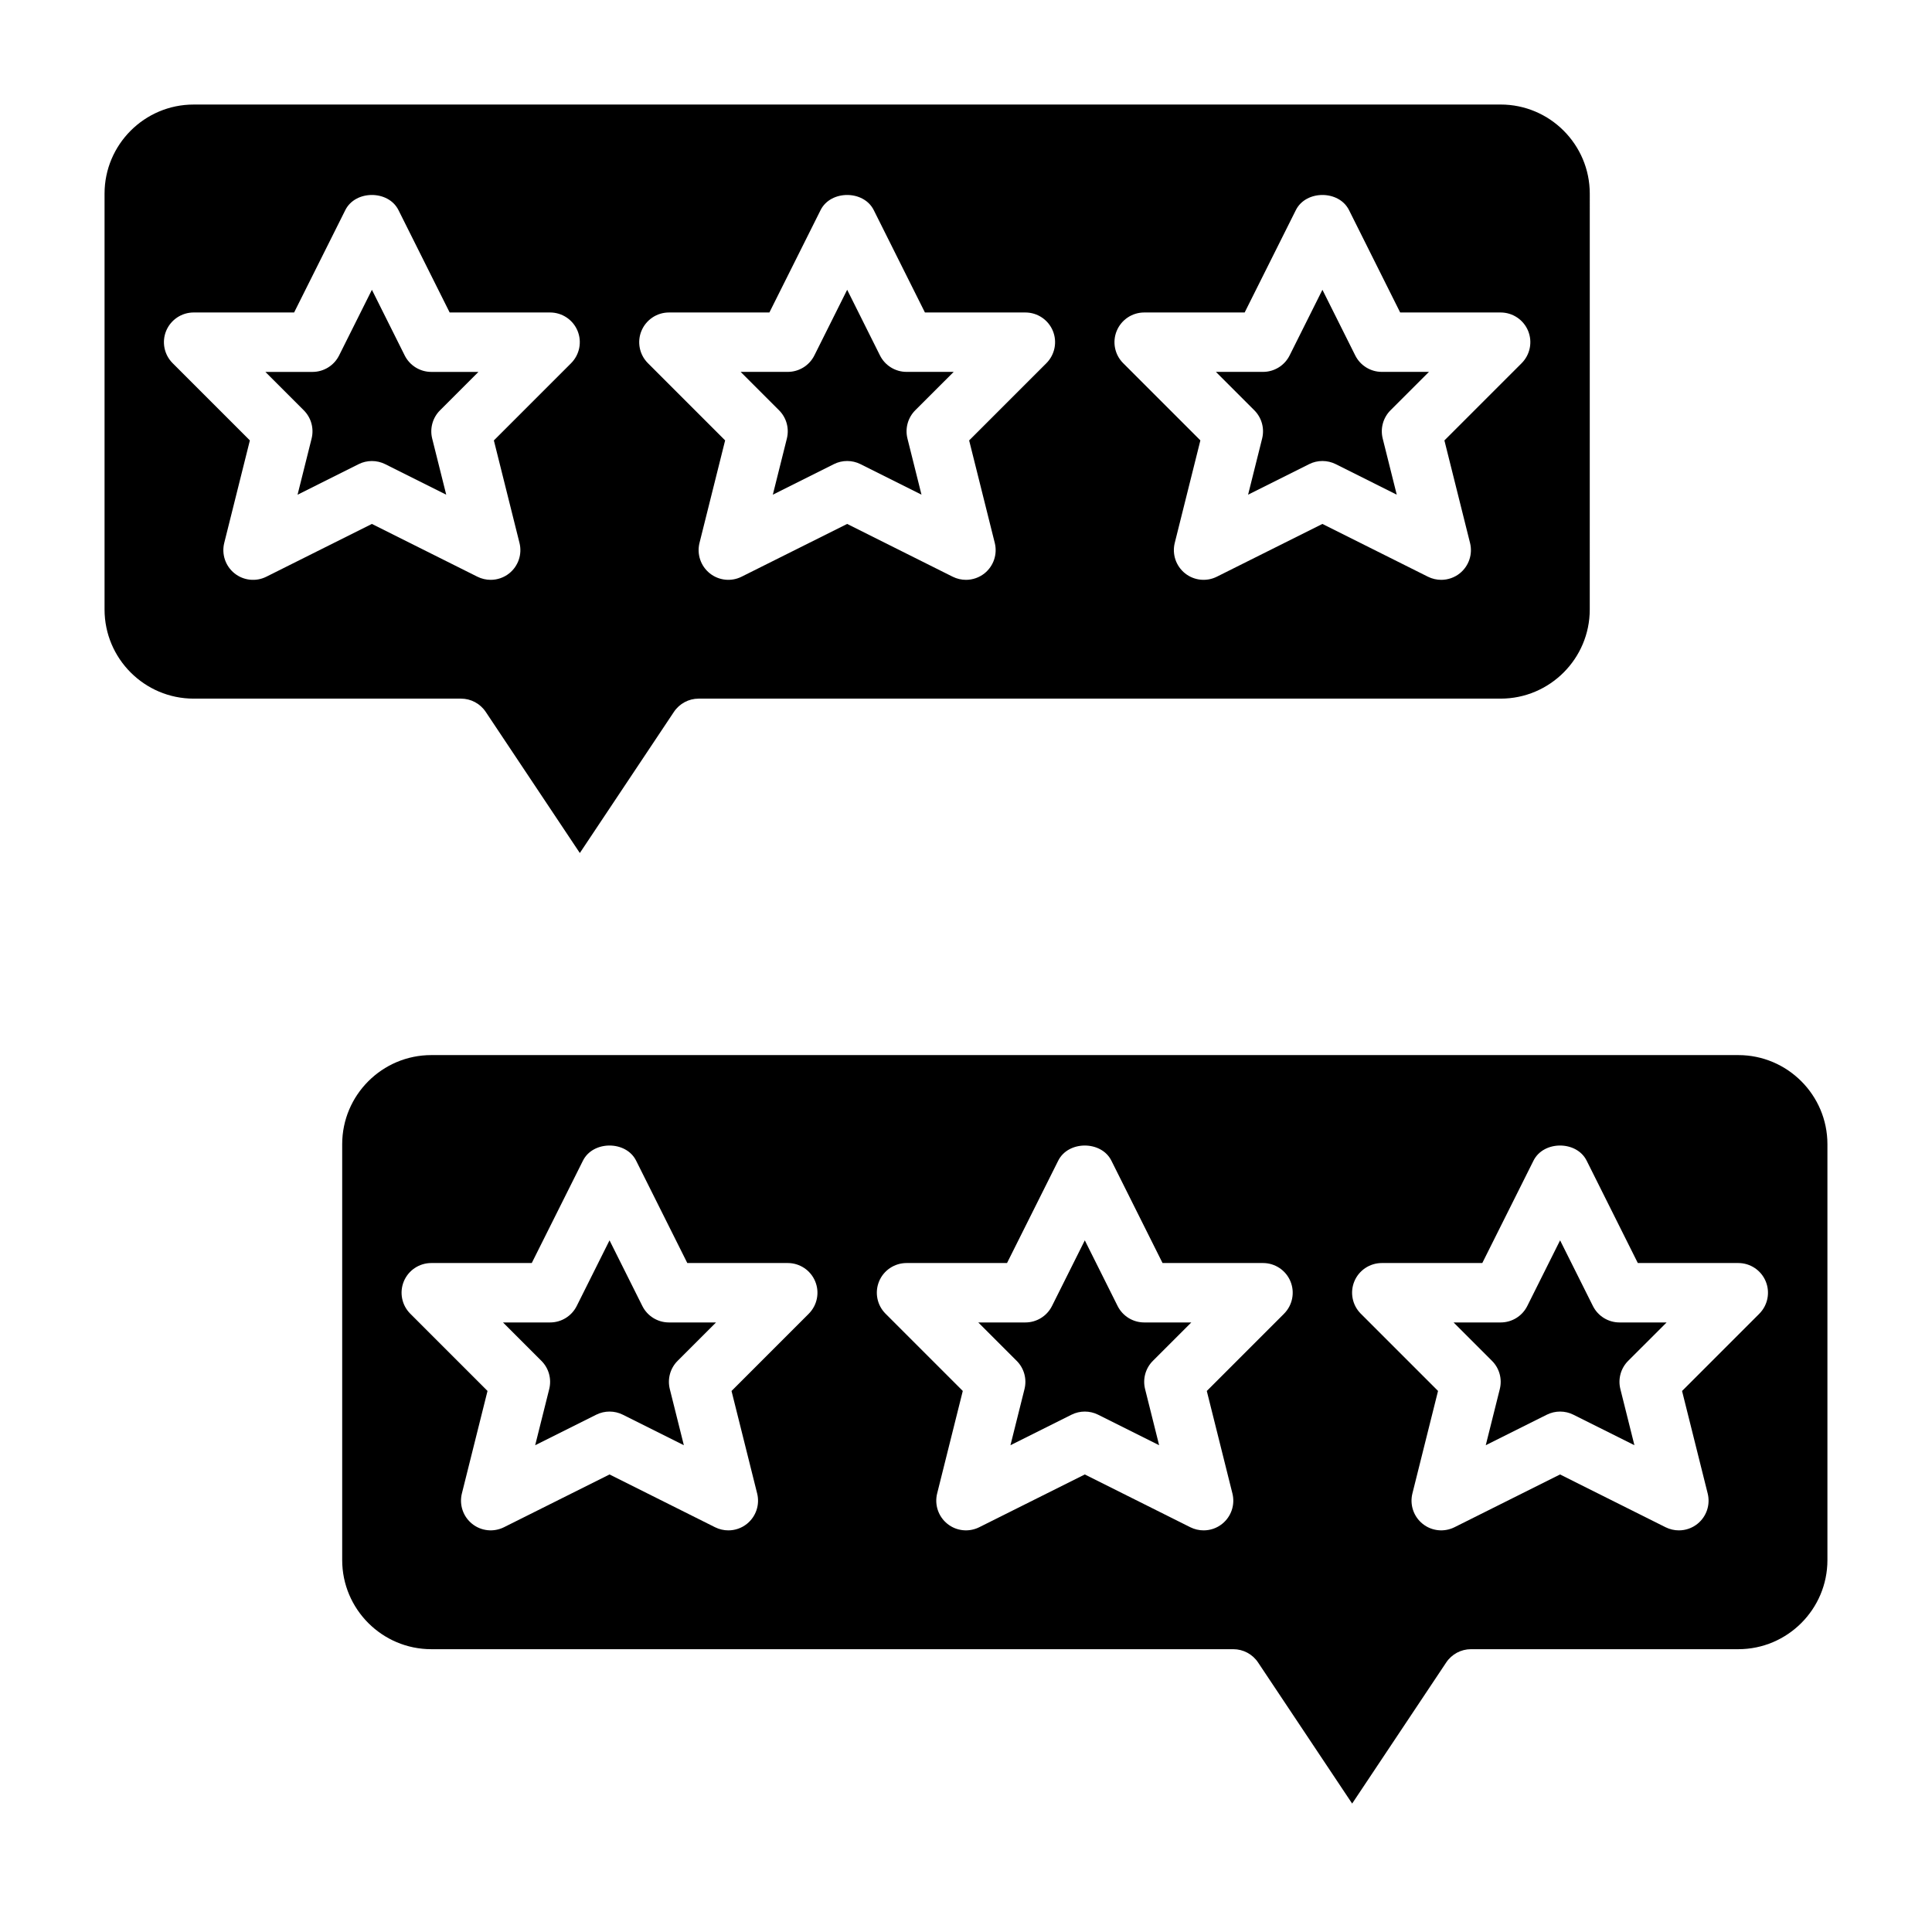 <?xml version="1.0" encoding="UTF-8"?>
<!-- Uploaded to: SVG Repo, www.svgrepo.com, Generator: SVG Repo Mixer Tools -->
<svg fill="#000000" width="800px" height="800px" version="1.1" viewBox="144 144 512 512" xmlns="http://www.w3.org/2000/svg">
 <g>
  <path d="m260.61 252.74 10.18-10.18h-12.488c-2.984 0-5.707-1.684-7.047-4.352l-8.695-17.406-8.699 17.406c-1.34 2.668-4.062 4.352-7.047 4.352h-12.484l10.18 10.18c1.961 1.961 2.738 4.793 2.07 7.477l-3.723 14.887 16.176-8.094c1.109-0.559 2.324-0.832 3.527-0.832s2.418 0.277 3.519 0.828l16.176 8.094-3.723-14.887c-0.664-2.68 0.117-5.516 2.078-7.473z"/>
  <path d="m272.72 332.65 24.941 37.41 24.938-37.406c1.465-2.191 3.918-3.508 6.547-3.508h212.54c13.02 0 23.617-10.598 23.617-23.617l0.004-110.21c0-13.02-10.598-23.617-23.617-23.617l-346.37 0.004c-13.02 0-23.613 10.594-23.613 23.613v110.21c0 13.02 10.598 23.617 23.617 23.617h70.848c2.629 0 5.082 1.316 6.547 3.504zm167.23-100.98c1.219-2.938 4.094-4.859 7.273-4.859h26.625l13.57-27.137c2.668-5.336 11.414-5.336 14.082 0l13.562 27.137h26.625c3.18 0 6.055 1.922 7.273 4.856 1.219 2.945 0.543 6.328-1.707 8.582l-20.469 20.469 6.793 27.168c0.746 2.984-0.316 6.125-2.715 8.055-1.418 1.129-3.164 1.723-4.922 1.723-1.195 0-2.41-0.277-3.519-0.828l-27.969-13.988-27.969 13.98c-2.746 1.379-6.055 1.023-8.445-0.898-2.402-1.93-3.457-5.07-2.715-8.055l6.793-27.168-20.469-20.469c-2.242-2.238-2.918-5.625-1.699-8.566zm-125.95 0c1.223-2.938 4.094-4.859 7.273-4.859h26.625l13.57-27.137c2.668-5.336 11.414-5.336 14.082 0l13.566 27.137h26.621c3.18 0 6.055 1.922 7.273 4.856 1.219 2.945 0.543 6.328-1.707 8.582l-20.469 20.469 6.793 27.168c0.746 2.984-0.316 6.125-2.715 8.055-1.418 1.129-3.164 1.723-4.918 1.723-1.195 0-2.41-0.277-3.519-0.828l-27.969-13.988-27.969 13.98c-2.746 1.379-6.055 1.023-8.445-0.898-2.402-1.93-3.457-5.07-2.715-8.055l6.793-27.168-20.469-20.469c-2.246-2.238-2.922-5.625-1.703-8.566zm-99.414 65.164c-2.754 1.379-6.055 1.023-8.445-0.898-2.402-1.93-3.457-5.07-2.715-8.055l6.793-27.168-20.469-20.469c-2.25-2.25-2.93-5.637-1.707-8.582 1.227-2.93 4.098-4.852 7.277-4.852h26.625l13.57-27.137c2.668-5.336 11.414-5.336 14.082 0l13.566 27.137h26.621c3.18 0 6.055 1.922 7.273 4.856 1.219 2.945 0.543 6.328-1.707 8.582l-20.469 20.469 6.793 27.168c0.746 2.984-0.316 6.125-2.715 8.055-1.414 1.129-3.164 1.723-4.918 1.723-1.195 0-2.41-0.277-3.519-0.828l-27.969-13.988z"/>
  <path d="m352.53 260.21-3.723 14.887 16.176-8.094c1.109-0.559 2.32-0.832 3.527-0.832 1.203 0 2.418 0.277 3.519 0.828l16.176 8.094-3.723-14.887c-0.668-2.684 0.117-5.519 2.07-7.477l10.184-10.176h-12.484c-2.984 0-5.707-1.684-7.047-4.352l-8.695-17.406-8.699 17.406c-1.34 2.668-4.062 4.352-7.047 4.352h-12.484l10.18 10.18c1.961 1.957 2.738 4.793 2.07 7.477z"/>
  <path d="m478.48 260.21-3.723 14.887 16.176-8.094c1.109-0.559 2.32-0.832 3.523-0.832 1.203 0 2.418 0.277 3.519 0.828l16.176 8.094-3.723-14.887c-0.668-2.684 0.117-5.519 2.07-7.477l10.188-10.176h-12.484c-2.984 0-5.707-1.684-7.047-4.352l-8.699-17.406-8.699 17.406c-1.336 2.668-4.059 4.352-7.043 4.352h-12.484l10.18 10.18c1.957 1.957 2.738 4.793 2.07 7.477z"/>
  <path d="m314.23 490.11-8.699-17.406-8.699 17.406c-1.34 2.668-4.062 4.352-7.047 4.352h-12.484l10.18 10.18c1.961 1.953 2.738 4.785 2.07 7.469l-3.723 14.887 16.176-8.086c1.109-0.555 2.32-0.832 3.527-0.832 1.203 0 2.418 0.277 3.519 0.828l16.176 8.086-3.723-14.887c-0.668-2.684 0.117-5.519 2.07-7.469l10.184-10.176h-12.484c-2.984 0-5.707-1.684-7.043-4.352z"/>
  <path d="m566.14 490.11-8.699-17.406-8.699 17.406c-1.336 2.668-4.059 4.352-7.043 4.352h-12.484l10.18 10.18c1.961 1.953 2.738 4.785 2.07 7.469l-3.723 14.887 16.176-8.086c1.109-0.555 2.32-0.832 3.523-0.832s2.418 0.277 3.519 0.828l16.176 8.086-3.723-14.887c-0.668-2.684 0.117-5.519 2.07-7.469l10.188-10.176h-12.484c-2.984 0-5.707-1.684-7.047-4.352z"/>
  <path d="m440.18 490.11-8.695-17.406-8.699 17.406c-1.34 2.668-4.062 4.352-7.047 4.352h-12.484l10.18 10.18c1.961 1.953 2.738 4.785 2.07 7.469l-3.723 14.887 16.176-8.086c1.109-0.555 2.32-0.832 3.527-0.832 1.203 0 2.418 0.277 3.519 0.828l16.176 8.086-3.723-14.887c-0.668-2.684 0.117-5.519 2.07-7.469l10.184-10.176h-12.484c-2.984 0-5.707-1.684-7.047-4.352z"/>
  <path d="m604.67 423.61h-346.37c-13.02 0-23.617 10.598-23.617 23.617v110.21c0 13.02 10.598 23.617 23.617 23.617h212.54c2.629 0 5.086 1.316 6.551 3.504l24.941 37.406 24.938-37.406c1.465-2.188 3.922-3.504 6.551-3.504h70.848c13.02 0 23.617-10.598 23.617-23.617v-110.21c0-13.02-10.598-23.617-23.617-23.617zm-246.34 68.543-20.469 20.469 6.793 27.168c0.746 2.984-0.316 6.125-2.715 8.047-1.418 1.145-3.164 1.727-4.918 1.727-1.195 0-2.41-0.277-3.519-0.828l-27.969-13.988-27.969 13.98c-2.746 1.371-6.055 1.031-8.445-0.898-2.402-1.922-3.457-5.07-2.715-8.047l6.793-27.168-20.469-20.469c-2.25-2.25-2.93-5.637-1.707-8.582 1.219-2.934 4.098-4.848 7.277-4.848h26.625l13.57-27.137c2.668-5.336 11.414-5.336 14.082 0l13.566 27.137h26.621c3.18 0 6.055 1.914 7.273 4.856 1.223 2.945 0.543 6.332-1.707 8.582zm125.95 0-20.469 20.469 6.793 27.168c0.746 2.984-0.316 6.125-2.715 8.047-1.418 1.145-3.164 1.727-4.918 1.727-1.195 0-2.41-0.277-3.519-0.828l-27.969-13.988-27.969 13.98c-2.746 1.371-6.055 1.031-8.445-0.898-2.402-1.922-3.457-5.07-2.715-8.047l6.793-27.168-20.469-20.469c-2.25-2.25-2.93-5.637-1.707-8.582 1.215-2.934 4.098-4.848 7.277-4.848h26.625l13.57-27.137c2.668-5.336 11.414-5.336 14.082 0l13.562 27.137h26.625c3.18 0 6.055 1.914 7.273 4.856 1.219 2.945 0.543 6.332-1.707 8.582zm125.95 0-20.469 20.469 6.793 27.168c0.746 2.984-0.316 6.125-2.715 8.047-1.418 1.145-3.164 1.727-4.922 1.727-1.195 0-2.41-0.277-3.519-0.828l-27.969-13.988-27.969 13.98c-2.746 1.371-6.055 1.031-8.445-0.898-2.402-1.922-3.457-5.07-2.715-8.047l6.793-27.168-20.469-20.469c-2.25-2.25-2.93-5.637-1.707-8.582 1.219-2.934 4.102-4.848 7.281-4.848h26.625l13.57-27.137c2.668-5.336 11.414-5.336 14.082 0l13.562 27.137h26.625c3.18 0 6.055 1.914 7.273 4.856 1.219 2.945 0.543 6.332-1.707 8.582z"/>
 </g>
</svg>